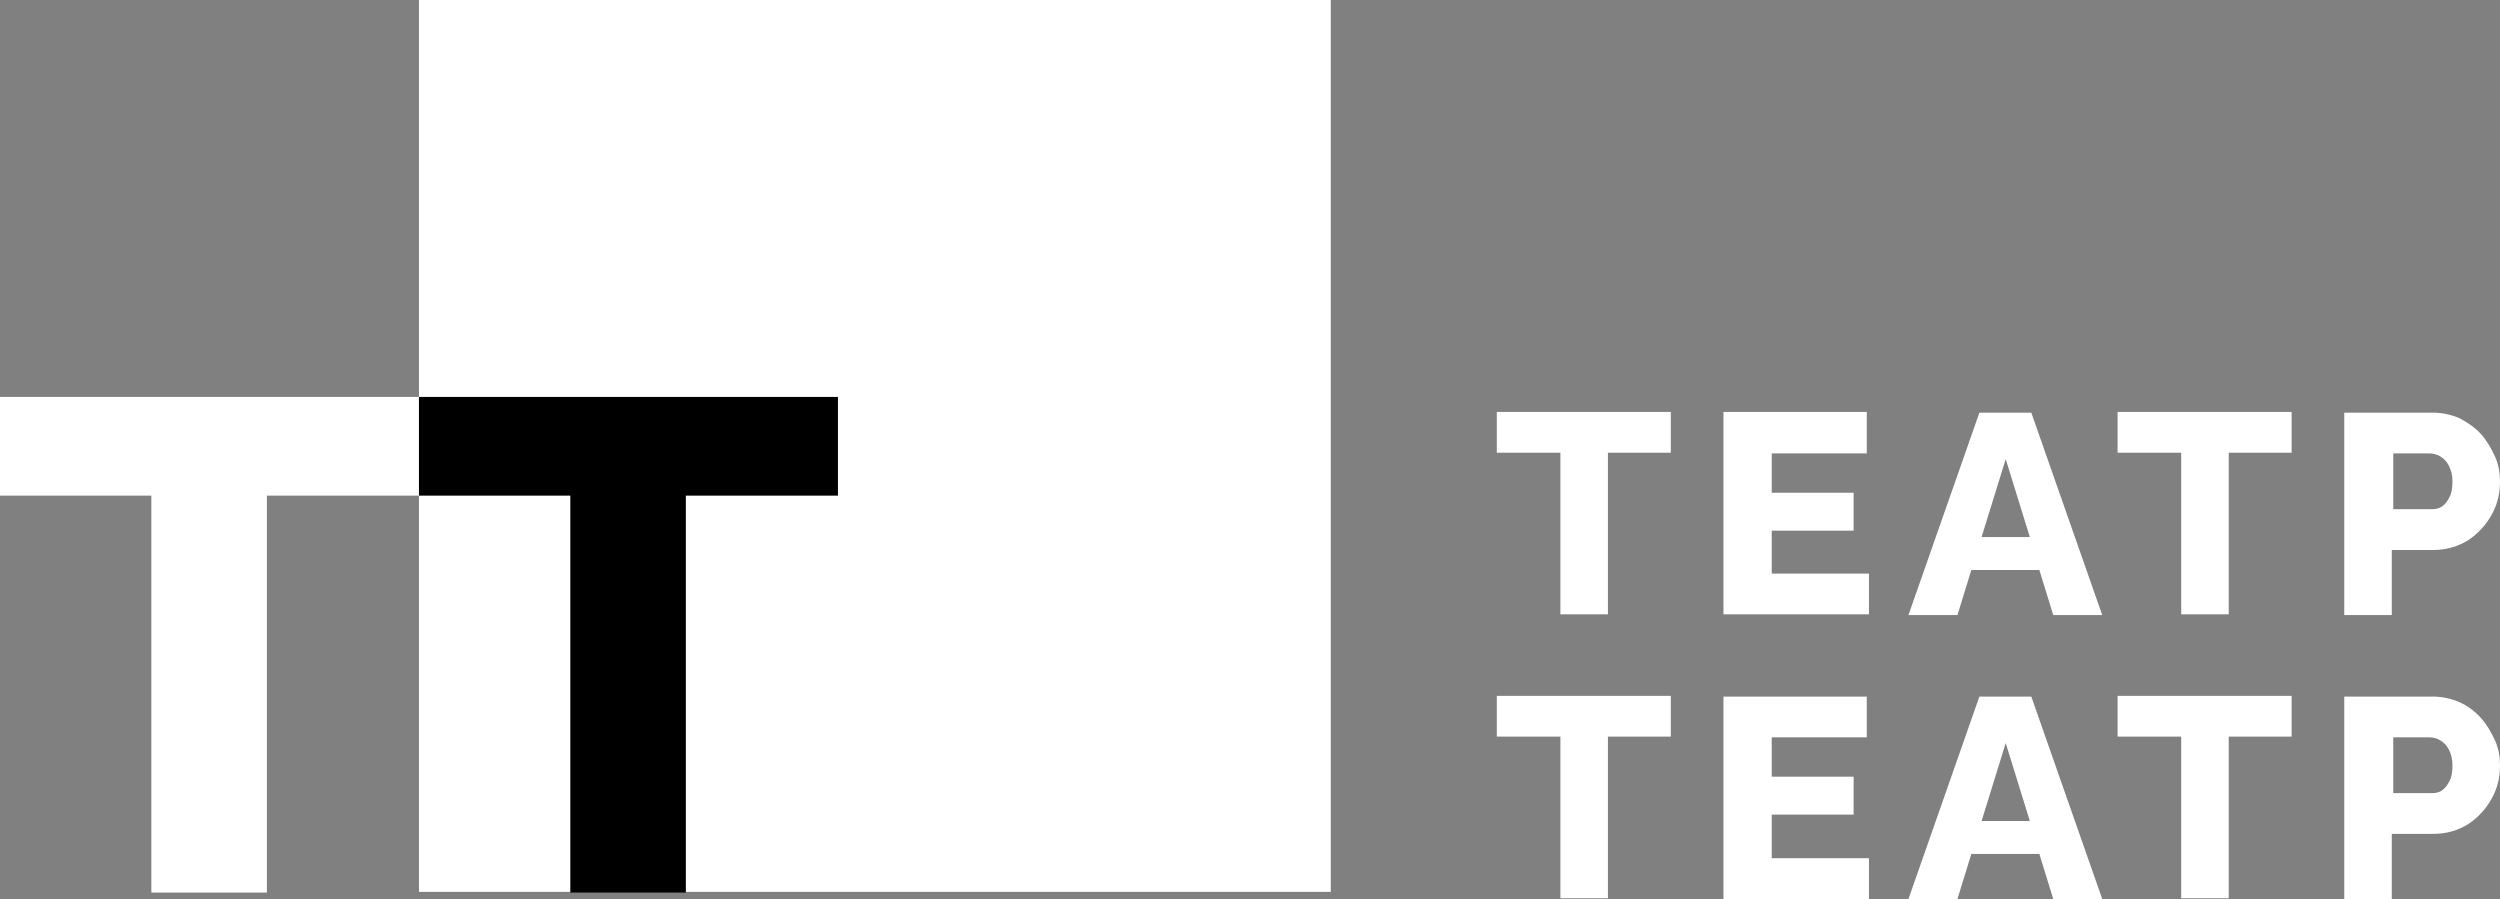 <?xml version="1.0" encoding="UTF-8"?> <svg xmlns="http://www.w3.org/2000/svg" width="203" height="73" viewBox="0 0 203 73" fill="none"><rect x="0" y="0" width="203" height="73" fill="#808080" stroke="none"/><path d="M0 32.23H34.021V40.245H21.672V72.476H12.29V40.245H0V32.23Z" fill="white"></path><path d="M108.059 0H34.02V72.419H108.059V0Z" fill="white"></path><path d="M55.691 40.245H68.041V32.23H34.02V40.245H46.31V72.476H55.691V40.245Z" fill="black"></path><path d="M194.213 36.818H197.241C197.538 36.818 197.835 36.876 198.132 37.05C198.429 37.224 198.666 37.456 198.844 37.805C199.022 38.153 199.141 38.56 199.141 39.083C199.141 39.605 199.082 40.012 198.903 40.36C198.725 40.709 198.547 40.941 198.31 41.115C198.072 41.289 197.775 41.347 197.479 41.347H194.332V36.818H194.213ZM194.213 49.942V44.658H197.597C198.666 44.658 199.616 44.367 200.447 43.845C201.219 43.322 201.872 42.625 202.347 41.754C202.822 40.883 203 40.012 203 39.083C203 38.386 202.882 37.689 202.585 37.05C202.288 36.411 201.932 35.772 201.457 35.249C200.982 34.727 200.388 34.32 199.735 33.972C199.082 33.681 198.31 33.507 197.538 33.507H190.354V49.942H194.213ZM186.079 33.449H171.948V36.76H177.113V49.884H180.973V36.76H186.079V33.449ZM160.904 43.612L162.863 37.282L164.823 43.612H160.904ZM154.967 49.942H158.945L160.073 46.284H165.595L166.723 49.942H170.701L164.942 33.507H160.726L154.967 49.942ZM143.864 46.574V43.09H150.514V40.012H143.864V36.818H151.582V33.449H139.945V49.884H151.76V46.574H143.864ZM135.67 33.449H121.539V36.76H126.705V49.884H130.564V36.76H135.67V33.449Z" fill="white"></path><path d="M194.213 59.872H197.241C197.538 59.872 197.835 59.93 198.132 60.105C198.429 60.279 198.666 60.511 198.844 60.859C199.022 61.208 199.141 61.614 199.141 62.137C199.141 62.66 199.082 63.066 198.903 63.415C198.725 63.763 198.547 63.995 198.31 64.17C198.072 64.344 197.775 64.402 197.479 64.402H194.332V59.872H194.213ZM194.213 72.997V67.712H197.597C198.666 67.712 199.616 67.422 200.447 66.899C201.219 66.377 201.872 65.68 202.347 64.809C202.822 63.938 203 63.066 203 62.137C203 61.44 202.882 60.743 202.585 60.105C202.288 59.466 201.932 58.827 201.457 58.304C200.982 57.782 200.388 57.317 199.735 57.027C199.082 56.736 198.31 56.562 197.538 56.562H190.354V72.997H194.213ZM186.079 56.504H171.948V59.814H177.113V72.939H180.973V59.814H186.079V56.504ZM160.904 66.667L162.863 60.337L164.823 66.667H160.904ZM154.967 72.997H158.945L160.073 69.338H165.595L166.723 72.997H170.701L164.942 56.562H160.726L154.967 72.997ZM143.864 69.629V66.144H150.514V63.066H143.864V59.872H151.582V56.562H139.945V72.997H151.76V69.687H143.864V69.629ZM135.67 56.504H121.539V59.814H126.705V72.939H130.564V59.814H135.67V56.504Z" fill="white"></path></svg> 